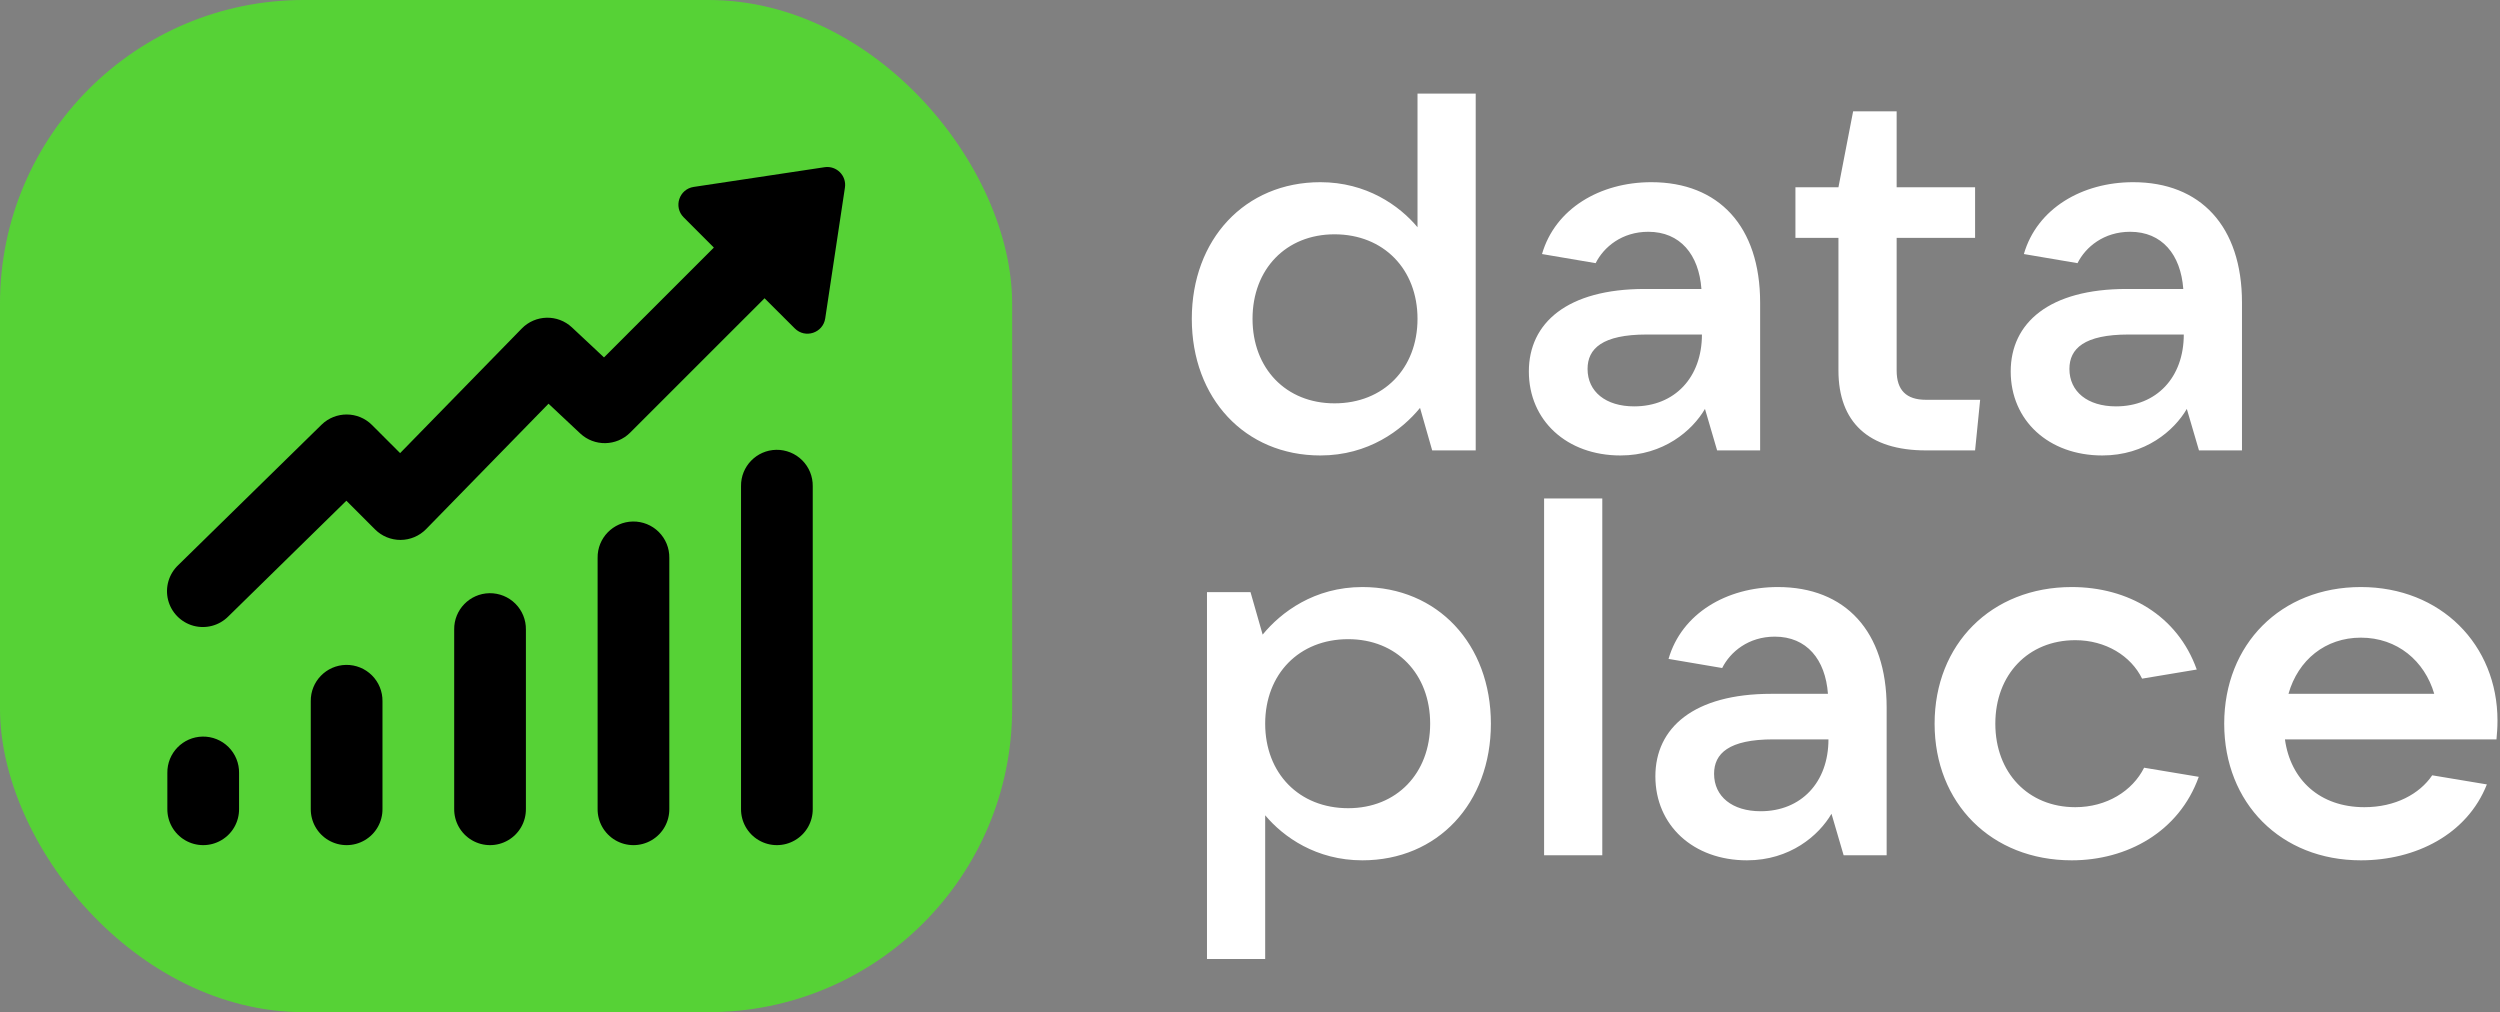 <svg width="494" height="200" viewBox="0 0 494 200" fill="none" xmlns="http://www.w3.org/2000/svg">
<rect x="0" y="0" width="494" height="200" fill="#808080" stroke="none"/>
<rect width="200" height="200" rx="60" fill="#56D236"/>
<path d="M162.935 33.041L137.075 36.936C134.199 37.368 133.037 40.889 135.091 42.943L141.057 48.921L119.349 70.624L113.008 64.688C110.195 62.06 105.795 62.159 103.103 64.915L79.064 89.535L73.502 83.975C70.76 81.234 66.318 81.213 63.541 83.919L35.215 111.67C33.352 113.434 32.594 116.062 33.211 118.541C33.834 121.02 35.754 122.982 38.227 123.655C40.699 124.321 43.342 123.612 45.134 121.785L68.444 98.942L74.112 104.615C75.451 105.954 77.264 106.698 79.163 106.691C81.055 106.677 82.861 105.912 84.186 104.566L108.388 79.775L114.659 85.654C117.443 88.26 121.8 88.197 124.507 85.498L151.075 58.936L157.055 64.9C159.109 66.954 162.631 65.793 163.063 62.917L166.959 37.064C167.314 34.705 165.295 32.686 162.935 33.041ZM153.399 88.884C149.495 88.948 146.371 92.156 146.427 96.066V159.814C146.392 162.364 147.731 164.744 149.941 166.033C152.145 167.322 154.88 167.322 157.083 166.033C159.294 164.744 160.633 162.371 160.597 159.814V96.066C160.626 94.154 159.875 92.312 158.514 90.952C157.168 89.606 155.319 88.856 153.399 88.884ZM125.059 103.05C121.155 103.114 118.031 106.322 118.088 110.232V159.814C118.052 162.364 119.391 164.744 121.602 166.033C123.805 167.322 126.54 167.322 128.743 166.033C130.954 164.744 132.293 162.371 132.257 159.814V110.232C132.286 108.32 131.535 106.478 130.175 105.118C128.828 103.773 126.979 103.022 125.059 103.05ZM96.719 117.216C92.816 117.28 89.691 120.489 89.748 124.399V159.814C89.713 162.364 91.052 164.744 93.262 166.033C95.465 167.322 98.2 167.322 100.404 166.033C102.614 164.744 103.953 162.371 103.918 159.814V124.399C103.946 122.486 103.195 120.645 101.835 119.285C100.489 117.939 98.639 117.188 96.719 117.216ZM68.38 131.383C64.476 131.446 61.352 134.655 61.408 138.565V159.814C61.373 162.364 62.712 164.744 64.922 166.033C67.126 167.322 69.861 167.322 72.064 166.033C74.274 164.744 75.614 162.371 75.578 159.814V138.565C75.606 136.652 74.855 134.811 73.495 133.451C72.149 132.105 70.3 131.354 68.38 131.383ZM40.04 145.549C36.136 145.613 33.012 148.821 33.069 152.731V159.814C33.033 162.364 34.372 164.744 36.583 166.033C38.786 167.322 41.521 167.322 43.724 166.033C45.935 164.744 47.274 162.371 47.239 159.814V152.731C47.267 150.819 46.516 148.977 45.156 147.617C43.809 146.271 41.96 145.52 40.04 145.549Z" fill="black"/>
<path d="M260.9 90C246 90 235.5 78.7 235.5 63C235.5 47.3 246 36 260.9 36C270 36 276.5 40.6 280.1 44.9V18.5H291.6V89H283L280.6 80.6C277 85 270.4 90 260.9 90ZM263.7 79.7C273.4 79.7 280.1 72.8 280.1 63C280.1 53.2 273.4 46.3 263.7 46.3C254.1 46.3 247.5 53.2 247.5 63C247.5 72.8 254.1 79.7 263.7 79.7ZM326.302 36C339.602 36 347.802 44.7 347.802 59.8V89H339.302L336.902 80.8C334.402 85.1 328.702 90 320.202 90C309.602 90 302.102 83.1 302.102 73.4C302.102 63.8 309.702 57.1 325.002 57.1H336.202C335.702 50.3 332.002 45.8 325.702 45.8C320.502 45.8 316.902 48.8 315.302 52L304.702 50.2C307.302 41.2 316.202 36 326.302 36ZM322.902 80.3C330.902 80.3 336.302 74.6 336.302 66.1H325.402C316.602 66.1 313.702 68.9 313.702 72.9C313.702 77.4 317.302 80.3 322.902 80.3ZM380.577 79H391.277L390.277 89H380.577C369.177 89 363.277 83.4 363.277 73.2V47H354.777V37H363.277L366.177 22H374.777V37H390.277V47H374.777V73.2C374.777 77.1 376.677 79 380.577 79ZM421.516 36C434.816 36 443.016 44.7 443.016 59.8V89H434.516L432.116 80.8C429.616 85.1 423.916 90 415.416 90C404.816 90 397.316 83.1 397.316 73.4C397.316 63.8 404.916 57.1 420.216 57.1H431.416C430.916 50.3 427.216 45.8 420.916 45.8C415.716 45.8 412.116 48.8 410.516 52L399.916 50.2C402.516 41.2 411.416 36 421.516 36ZM418.116 80.3C426.116 80.3 431.516 74.6 431.516 66.1H420.616C411.816 66.1 408.916 68.9 408.916 72.9C408.916 77.4 412.516 80.3 418.116 80.3ZM250 189.5H238.5V117H247.1L249.5 125.4C253.1 121 259.7 116 269.2 116C284.1 116 294.6 127.3 294.6 143C294.6 158.7 284.1 170 269.2 170C260.1 170 253.6 165.4 250 161.1V189.5ZM266.4 159.7C276 159.7 282.6 152.8 282.6 143C282.6 133.2 276 126.3 266.4 126.3C256.7 126.3 250 133.2 250 143C250 152.8 256.7 159.7 266.4 159.7ZM316.613 169H305.113V98.5H316.613V169ZM351.302 116C364.602 116 372.802 124.7 372.802 139.8V169H364.302L361.902 160.8C359.402 165.1 353.702 170 345.202 170C334.602 170 327.102 163.1 327.102 153.4C327.102 143.8 334.702 137.1 350.002 137.1H361.202C360.702 130.3 357.002 125.8 350.702 125.8C345.502 125.8 341.902 128.8 340.302 132L329.702 130.2C332.302 121.2 341.202 116 351.302 116ZM347.902 160.3C355.902 160.3 361.302 154.6 361.302 146.1H350.402C341.602 146.1 338.702 148.9 338.702 152.9C338.702 157.4 342.302 160.3 347.902 160.3ZM409.377 170C393.477 170 382.277 158.7 382.277 143C382.277 127.3 393.477 116 409.377 116C420.477 116 430.277 121.6 434.077 132.3L423.277 134.1C421.077 129.6 416.077 126.5 410.077 126.5C400.777 126.5 394.277 133.3 394.277 143C394.277 152.7 400.777 159.5 410.077 159.5C416.277 159.5 421.377 156.3 423.677 151.7L434.477 153.5C430.577 164.4 420.277 170 409.377 170ZM493.504 142.4C493.504 143.8 493.404 145 493.304 146.1H451.504C452.604 154.1 458.404 159.5 467.204 159.5C473.304 159.5 478.104 156.9 480.604 153.2L491.404 155C487.504 164.9 477.304 170 466.504 170C450.704 170 439.504 158.7 439.504 143C439.504 127.3 450.704 116 466.504 116C482.304 116 493.504 127.4 493.504 142.4ZM466.504 126C459.504 126 454.104 130.4 452.204 137.1H481.004C479.104 130.6 473.704 126 466.504 126Z" fill="white"/>
</svg>
